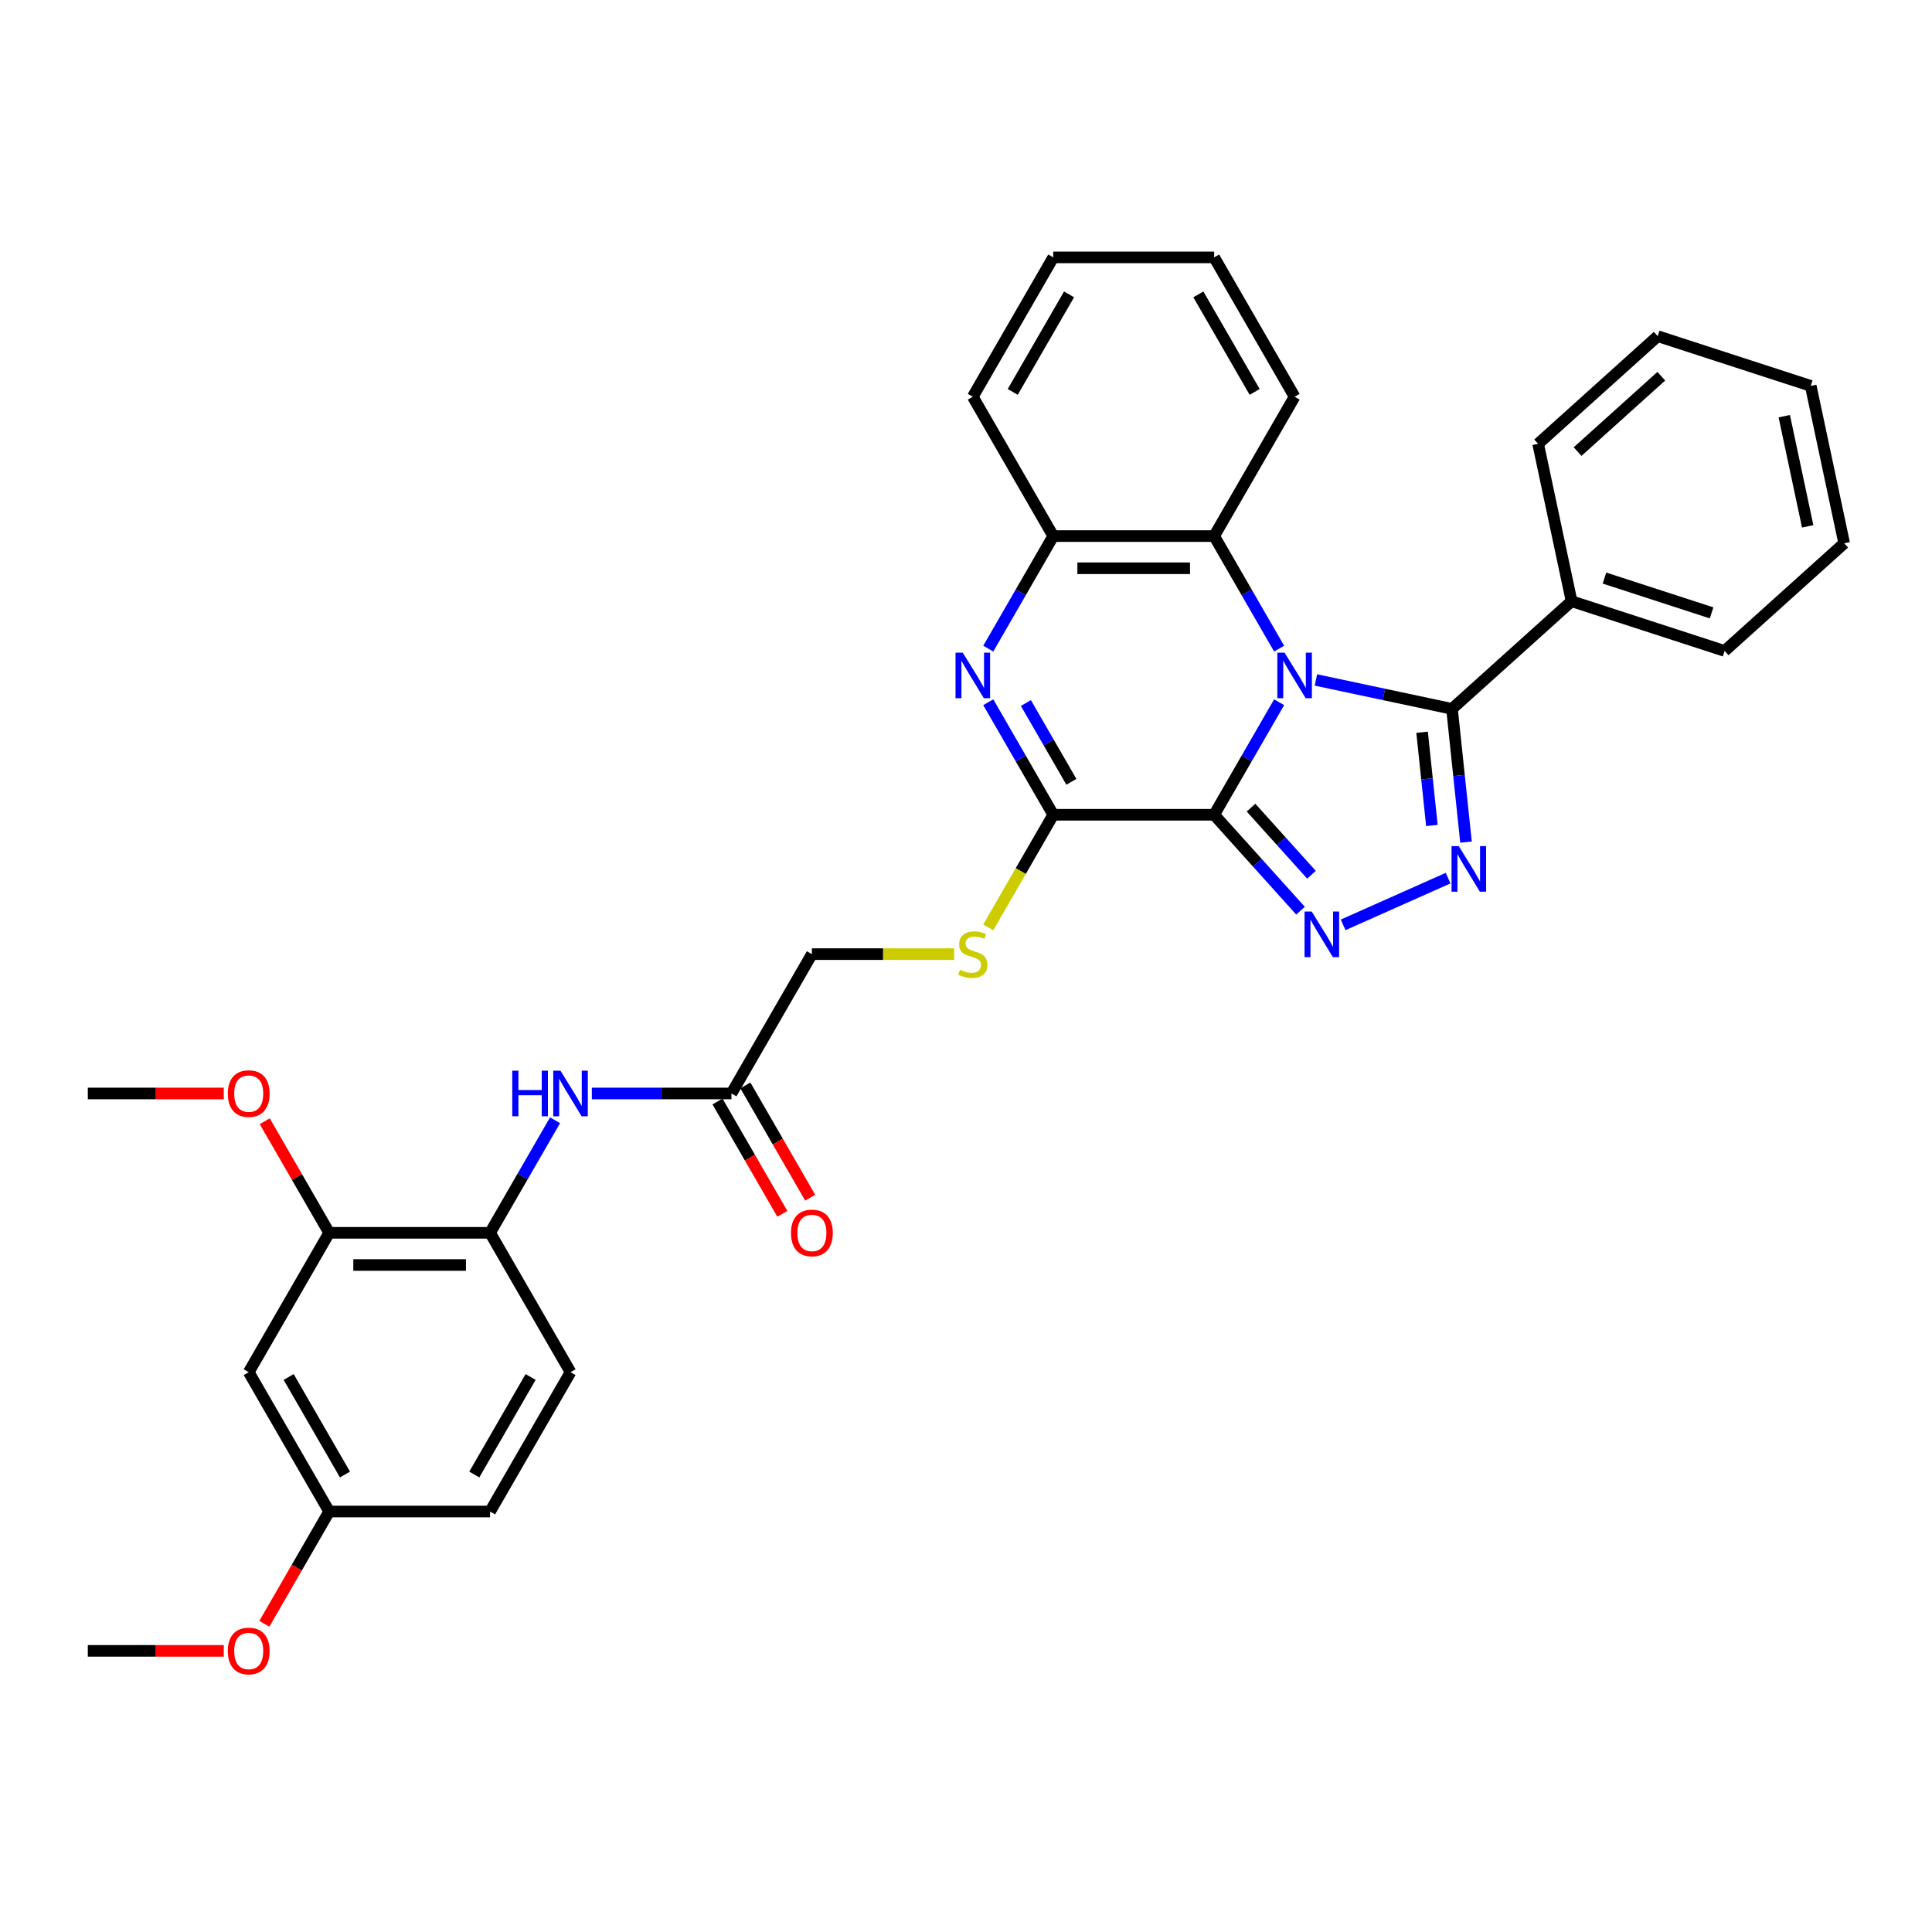 <?xml version='1.0' encoding='iso-8859-1'?>
<svg version='1.1' baseProfile='full'
              xmlns='http://www.w3.org/2000/svg'
                      xmlns:rdkit='http://www.rdkit.org/xml'
                      xmlns:xlink='http://www.w3.org/1999/xlink'
                  xml:space='preserve'
width='1000px' height='1000px' viewBox='0 0 1000 1000'>
<!-- END OF HEADER -->
<rect style='opacity:1.0;fill:#FFFFFF;stroke:none' width='1000' height='1000' x='0' y='0'> </rect>
<path class='bond-0' d='M 662.077,363.476 L 645.261,392.602' style='fill:none;fill-rule:evenodd;stroke:#0000FF;stroke-width:6px;stroke-linecap:butt;stroke-linejoin:miter;stroke-opacity:1' />
<path class='bond-0' d='M 645.261,392.602 L 628.446,421.727' style='fill:none;fill-rule:evenodd;stroke:#000000;stroke-width:6px;stroke-linecap:butt;stroke-linejoin:miter;stroke-opacity:1' />
<path class='bond-2' d='M 681.115,351.945 L 716.334,359.431' style='fill:none;fill-rule:evenodd;stroke:#0000FF;stroke-width:6px;stroke-linecap:butt;stroke-linejoin:miter;stroke-opacity:1' />
<path class='bond-2' d='M 716.334,359.431 L 751.552,366.917' style='fill:none;fill-rule:evenodd;stroke:#000000;stroke-width:6px;stroke-linecap:butt;stroke-linejoin:miter;stroke-opacity:1' />
<path class='bond-6' d='M 662.077,335.726 L 645.261,306.6' style='fill:none;fill-rule:evenodd;stroke:#0000FF;stroke-width:6px;stroke-linecap:butt;stroke-linejoin:miter;stroke-opacity:1' />
<path class='bond-6' d='M 645.261,306.6 L 628.446,277.474' style='fill:none;fill-rule:evenodd;stroke:#000000;stroke-width:6px;stroke-linecap:butt;stroke-linejoin:miter;stroke-opacity:1' />
<path class='bond-1' d='M 628.446,421.727 L 650.796,446.55' style='fill:none;fill-rule:evenodd;stroke:#000000;stroke-width:6px;stroke-linecap:butt;stroke-linejoin:miter;stroke-opacity:1' />
<path class='bond-1' d='M 650.796,446.55 L 673.147,471.373' style='fill:none;fill-rule:evenodd;stroke:#0000FF;stroke-width:6px;stroke-linecap:butt;stroke-linejoin:miter;stroke-opacity:1' />
<path class='bond-1' d='M 647.529,418.028 L 663.175,435.404' style='fill:none;fill-rule:evenodd;stroke:#000000;stroke-width:6px;stroke-linecap:butt;stroke-linejoin:miter;stroke-opacity:1' />
<path class='bond-1' d='M 663.175,435.404 L 678.82,452.78' style='fill:none;fill-rule:evenodd;stroke:#0000FF;stroke-width:6px;stroke-linecap:butt;stroke-linejoin:miter;stroke-opacity:1' />
<path class='bond-4' d='M 628.446,421.727 L 545.161,421.727' style='fill:none;fill-rule:evenodd;stroke:#000000;stroke-width:6px;stroke-linecap:butt;stroke-linejoin:miter;stroke-opacity:1' />
<path class='bond-33' d='M 695.201,478.71 L 749.533,454.52' style='fill:none;fill-rule:evenodd;stroke:#0000FF;stroke-width:6px;stroke-linecap:butt;stroke-linejoin:miter;stroke-opacity:1' />
<path class='bond-3' d='M 751.552,366.917 L 755.176,401.393' style='fill:none;fill-rule:evenodd;stroke:#000000;stroke-width:6px;stroke-linecap:butt;stroke-linejoin:miter;stroke-opacity:1' />
<path class='bond-3' d='M 755.176,401.393 L 758.8,435.87' style='fill:none;fill-rule:evenodd;stroke:#0000FF;stroke-width:6px;stroke-linecap:butt;stroke-linejoin:miter;stroke-opacity:1' />
<path class='bond-3' d='M 736.074,379.001 L 738.61,403.134' style='fill:none;fill-rule:evenodd;stroke:#000000;stroke-width:6px;stroke-linecap:butt;stroke-linejoin:miter;stroke-opacity:1' />
<path class='bond-3' d='M 738.61,403.134 L 741.147,427.268' style='fill:none;fill-rule:evenodd;stroke:#0000FF;stroke-width:6px;stroke-linecap:butt;stroke-linejoin:miter;stroke-opacity:1' />
<path class='bond-14' d='M 751.552,366.917 L 813.445,311.188' style='fill:none;fill-rule:evenodd;stroke:#000000;stroke-width:6px;stroke-linecap:butt;stroke-linejoin:miter;stroke-opacity:1' />
<path class='bond-8' d='M 545.161,421.727 L 528.336,450.869' style='fill:none;fill-rule:evenodd;stroke:#000000;stroke-width:6px;stroke-linecap:butt;stroke-linejoin:miter;stroke-opacity:1' />
<path class='bond-8' d='M 528.336,450.869 L 511.511,480.012' style='fill:none;fill-rule:evenodd;stroke:#CCCC00;stroke-width:6px;stroke-linecap:butt;stroke-linejoin:miter;stroke-opacity:1' />
<path class='bond-34' d='M 545.161,421.727 L 528.346,392.602' style='fill:none;fill-rule:evenodd;stroke:#000000;stroke-width:6px;stroke-linecap:butt;stroke-linejoin:miter;stroke-opacity:1' />
<path class='bond-34' d='M 528.346,392.602 L 511.53,363.476' style='fill:none;fill-rule:evenodd;stroke:#0000FF;stroke-width:6px;stroke-linecap:butt;stroke-linejoin:miter;stroke-opacity:1' />
<path class='bond-34' d='M 554.542,404.661 L 542.771,384.273' style='fill:none;fill-rule:evenodd;stroke:#000000;stroke-width:6px;stroke-linecap:butt;stroke-linejoin:miter;stroke-opacity:1' />
<path class='bond-34' d='M 542.771,384.273 L 531,363.885' style='fill:none;fill-rule:evenodd;stroke:#0000FF;stroke-width:6px;stroke-linecap:butt;stroke-linejoin:miter;stroke-opacity:1' />
<path class='bond-5' d='M 511.53,335.726 L 528.346,306.6' style='fill:none;fill-rule:evenodd;stroke:#0000FF;stroke-width:6px;stroke-linecap:butt;stroke-linejoin:miter;stroke-opacity:1' />
<path class='bond-5' d='M 528.346,306.6 L 545.161,277.474' style='fill:none;fill-rule:evenodd;stroke:#000000;stroke-width:6px;stroke-linecap:butt;stroke-linejoin:miter;stroke-opacity:1' />
<path class='bond-7' d='M 628.446,277.474 L 545.161,277.474' style='fill:none;fill-rule:evenodd;stroke:#000000;stroke-width:6px;stroke-linecap:butt;stroke-linejoin:miter;stroke-opacity:1' />
<path class='bond-7' d='M 615.953,294.131 L 557.654,294.131' style='fill:none;fill-rule:evenodd;stroke:#000000;stroke-width:6px;stroke-linecap:butt;stroke-linejoin:miter;stroke-opacity:1' />
<path class='bond-21' d='M 628.446,277.474 L 670.088,205.348' style='fill:none;fill-rule:evenodd;stroke:#000000;stroke-width:6px;stroke-linecap:butt;stroke-linejoin:miter;stroke-opacity:1' />
<path class='bond-23' d='M 545.161,277.474 L 503.519,205.348' style='fill:none;fill-rule:evenodd;stroke:#000000;stroke-width:6px;stroke-linecap:butt;stroke-linejoin:miter;stroke-opacity:1' />
<path class='bond-17' d='M 493.875,493.854 L 457.055,493.854' style='fill:none;fill-rule:evenodd;stroke:#CCCC00;stroke-width:6px;stroke-linecap:butt;stroke-linejoin:miter;stroke-opacity:1' />
<path class='bond-17' d='M 457.055,493.854 L 420.235,493.854' style='fill:none;fill-rule:evenodd;stroke:#000000;stroke-width:6px;stroke-linecap:butt;stroke-linejoin:miter;stroke-opacity:1' />
<path class='bond-9' d='M 306.335,565.98 L 342.464,565.98' style='fill:none;fill-rule:evenodd;stroke:#0000FF;stroke-width:6px;stroke-linecap:butt;stroke-linejoin:miter;stroke-opacity:1' />
<path class='bond-9' d='M 342.464,565.98 L 378.592,565.98' style='fill:none;fill-rule:evenodd;stroke:#000000;stroke-width:6px;stroke-linecap:butt;stroke-linejoin:miter;stroke-opacity:1' />
<path class='bond-10' d='M 287.297,579.855 L 270.481,608.981' style='fill:none;fill-rule:evenodd;stroke:#0000FF;stroke-width:6px;stroke-linecap:butt;stroke-linejoin:miter;stroke-opacity:1' />
<path class='bond-10' d='M 270.481,608.981 L 253.666,638.107' style='fill:none;fill-rule:evenodd;stroke:#000000;stroke-width:6px;stroke-linecap:butt;stroke-linejoin:miter;stroke-opacity:1' />
<path class='bond-11' d='M 253.666,638.107 L 170.381,638.107' style='fill:none;fill-rule:evenodd;stroke:#000000;stroke-width:6px;stroke-linecap:butt;stroke-linejoin:miter;stroke-opacity:1' />
<path class='bond-11' d='M 241.173,654.763 L 182.874,654.763' style='fill:none;fill-rule:evenodd;stroke:#000000;stroke-width:6px;stroke-linecap:butt;stroke-linejoin:miter;stroke-opacity:1' />
<path class='bond-16' d='M 253.666,638.107 L 295.308,710.233' style='fill:none;fill-rule:evenodd;stroke:#000000;stroke-width:6px;stroke-linecap:butt;stroke-linejoin:miter;stroke-opacity:1' />
<path class='bond-13' d='M 170.381,638.107 L 128.739,710.233' style='fill:none;fill-rule:evenodd;stroke:#000000;stroke-width:6px;stroke-linecap:butt;stroke-linejoin:miter;stroke-opacity:1' />
<path class='bond-20' d='M 170.381,638.107 L 153.71,609.231' style='fill:none;fill-rule:evenodd;stroke:#000000;stroke-width:6px;stroke-linecap:butt;stroke-linejoin:miter;stroke-opacity:1' />
<path class='bond-20' d='M 153.71,609.231 L 137.038,580.355' style='fill:none;fill-rule:evenodd;stroke:#FF0000;stroke-width:6px;stroke-linecap:butt;stroke-linejoin:miter;stroke-opacity:1' />
<path class='bond-12' d='M 378.592,565.98 L 420.235,493.854' style='fill:none;fill-rule:evenodd;stroke:#000000;stroke-width:6px;stroke-linecap:butt;stroke-linejoin:miter;stroke-opacity:1' />
<path class='bond-15' d='M 371.38,570.144 L 388.157,599.203' style='fill:none;fill-rule:evenodd;stroke:#000000;stroke-width:6px;stroke-linecap:butt;stroke-linejoin:miter;stroke-opacity:1' />
<path class='bond-15' d='M 388.157,599.203 L 404.934,628.262' style='fill:none;fill-rule:evenodd;stroke:#FF0000;stroke-width:6px;stroke-linecap:butt;stroke-linejoin:miter;stroke-opacity:1' />
<path class='bond-15' d='M 385.805,561.816 L 402.582,590.875' style='fill:none;fill-rule:evenodd;stroke:#000000;stroke-width:6px;stroke-linecap:butt;stroke-linejoin:miter;stroke-opacity:1' />
<path class='bond-15' d='M 402.582,590.875 L 419.359,619.934' style='fill:none;fill-rule:evenodd;stroke:#FF0000;stroke-width:6px;stroke-linecap:butt;stroke-linejoin:miter;stroke-opacity:1' />
<path class='bond-37' d='M 128.739,710.233 L 170.381,782.359' style='fill:none;fill-rule:evenodd;stroke:#000000;stroke-width:6px;stroke-linecap:butt;stroke-linejoin:miter;stroke-opacity:1' />
<path class='bond-37' d='M 149.411,712.723 L 178.56,763.212' style='fill:none;fill-rule:evenodd;stroke:#000000;stroke-width:6px;stroke-linecap:butt;stroke-linejoin:miter;stroke-opacity:1' />
<path class='bond-24' d='M 813.445,311.188 L 892.653,336.925' style='fill:none;fill-rule:evenodd;stroke:#000000;stroke-width:6px;stroke-linecap:butt;stroke-linejoin:miter;stroke-opacity:1' />
<path class='bond-24' d='M 830.473,299.207 L 885.919,317.223' style='fill:none;fill-rule:evenodd;stroke:#000000;stroke-width:6px;stroke-linecap:butt;stroke-linejoin:miter;stroke-opacity:1' />
<path class='bond-25' d='M 813.445,311.188 L 796.129,229.724' style='fill:none;fill-rule:evenodd;stroke:#000000;stroke-width:6px;stroke-linecap:butt;stroke-linejoin:miter;stroke-opacity:1' />
<path class='bond-19' d='M 295.308,710.233 L 253.666,782.359' style='fill:none;fill-rule:evenodd;stroke:#000000;stroke-width:6px;stroke-linecap:butt;stroke-linejoin:miter;stroke-opacity:1' />
<path class='bond-19' d='M 274.636,712.723 L 245.487,763.212' style='fill:none;fill-rule:evenodd;stroke:#000000;stroke-width:6px;stroke-linecap:butt;stroke-linejoin:miter;stroke-opacity:1' />
<path class='bond-18' d='M 170.381,782.359 L 253.666,782.359' style='fill:none;fill-rule:evenodd;stroke:#000000;stroke-width:6px;stroke-linecap:butt;stroke-linejoin:miter;stroke-opacity:1' />
<path class='bond-22' d='M 170.381,782.359 L 153.604,811.418' style='fill:none;fill-rule:evenodd;stroke:#000000;stroke-width:6px;stroke-linecap:butt;stroke-linejoin:miter;stroke-opacity:1' />
<path class='bond-22' d='M 153.604,811.418 L 136.827,840.477' style='fill:none;fill-rule:evenodd;stroke:#FF0000;stroke-width:6px;stroke-linecap:butt;stroke-linejoin:miter;stroke-opacity:1' />
<path class='bond-26' d='M 115.83,565.98 L 80.642,565.98' style='fill:none;fill-rule:evenodd;stroke:#FF0000;stroke-width:6px;stroke-linecap:butt;stroke-linejoin:miter;stroke-opacity:1' />
<path class='bond-26' d='M 80.642,565.98 L 45.455,565.98' style='fill:none;fill-rule:evenodd;stroke:#000000;stroke-width:6px;stroke-linecap:butt;stroke-linejoin:miter;stroke-opacity:1' />
<path class='bond-28' d='M 670.088,205.348 L 628.446,133.221' style='fill:none;fill-rule:evenodd;stroke:#000000;stroke-width:6px;stroke-linecap:butt;stroke-linejoin:miter;stroke-opacity:1' />
<path class='bond-28' d='M 649.416,202.857 L 620.267,152.369' style='fill:none;fill-rule:evenodd;stroke:#000000;stroke-width:6px;stroke-linecap:butt;stroke-linejoin:miter;stroke-opacity:1' />
<path class='bond-27' d='M 115.83,854.486 L 80.642,854.486' style='fill:none;fill-rule:evenodd;stroke:#FF0000;stroke-width:6px;stroke-linecap:butt;stroke-linejoin:miter;stroke-opacity:1' />
<path class='bond-27' d='M 80.642,854.486 L 45.455,854.486' style='fill:none;fill-rule:evenodd;stroke:#000000;stroke-width:6px;stroke-linecap:butt;stroke-linejoin:miter;stroke-opacity:1' />
<path class='bond-35' d='M 503.519,205.348 L 545.161,133.221' style='fill:none;fill-rule:evenodd;stroke:#000000;stroke-width:6px;stroke-linecap:butt;stroke-linejoin:miter;stroke-opacity:1' />
<path class='bond-35' d='M 524.191,202.857 L 553.34,152.369' style='fill:none;fill-rule:evenodd;stroke:#000000;stroke-width:6px;stroke-linecap:butt;stroke-linejoin:miter;stroke-opacity:1' />
<path class='bond-31' d='M 892.653,336.925 L 954.545,281.196' style='fill:none;fill-rule:evenodd;stroke:#000000;stroke-width:6px;stroke-linecap:butt;stroke-linejoin:miter;stroke-opacity:1' />
<path class='bond-30' d='M 796.129,229.724 L 858.021,173.996' style='fill:none;fill-rule:evenodd;stroke:#000000;stroke-width:6px;stroke-linecap:butt;stroke-linejoin:miter;stroke-opacity:1' />
<path class='bond-30' d='M 816.559,233.743 L 859.883,194.733' style='fill:none;fill-rule:evenodd;stroke:#000000;stroke-width:6px;stroke-linecap:butt;stroke-linejoin:miter;stroke-opacity:1' />
<path class='bond-29' d='M 628.446,133.221 L 545.161,133.221' style='fill:none;fill-rule:evenodd;stroke:#000000;stroke-width:6px;stroke-linecap:butt;stroke-linejoin:miter;stroke-opacity:1' />
<path class='bond-32' d='M 858.021,173.996 L 937.23,199.732' style='fill:none;fill-rule:evenodd;stroke:#000000;stroke-width:6px;stroke-linecap:butt;stroke-linejoin:miter;stroke-opacity:1' />
<path class='bond-36' d='M 954.545,281.196 L 937.23,199.732' style='fill:none;fill-rule:evenodd;stroke:#000000;stroke-width:6px;stroke-linecap:butt;stroke-linejoin:miter;stroke-opacity:1' />
<path class='bond-36' d='M 935.655,272.44 L 923.534,215.415' style='fill:none;fill-rule:evenodd;stroke:#000000;stroke-width:6px;stroke-linecap:butt;stroke-linejoin:miter;stroke-opacity:1' />
<path  class='atom-0' d='M 664.874 337.808
L 672.603 350.3
Q 673.369 351.533, 674.602 353.765
Q 675.835 355.997, 675.901 356.13
L 675.901 337.808
L 679.033 337.808
L 679.033 361.394
L 675.801 361.394
L 667.506 347.735
Q 666.54 346.136, 665.507 344.304
Q 664.508 342.472, 664.208 341.905
L 664.208 361.394
L 661.143 361.394
L 661.143 337.808
L 664.874 337.808
' fill='#0000FF'/>
<path  class='atom-2' d='M 678.96 471.826
L 686.689 484.319
Q 687.455 485.552, 688.688 487.784
Q 689.921 490.016, 689.987 490.149
L 689.987 471.826
L 693.119 471.826
L 693.119 495.413
L 689.887 495.413
L 681.592 481.754
Q 680.626 480.155, 679.593 478.323
Q 678.594 476.49, 678.294 475.924
L 678.294 495.413
L 675.229 495.413
L 675.229 471.826
L 678.96 471.826
' fill='#0000FF'/>
<path  class='atom-4' d='M 755.044 437.952
L 762.773 450.444
Q 763.539 451.677, 764.772 453.909
Q 766.005 456.141, 766.071 456.274
L 766.071 437.952
L 769.203 437.952
L 769.203 461.538
L 765.971 461.538
L 757.676 447.879
Q 756.71 446.28, 755.677 444.448
Q 754.678 442.616, 754.378 442.049
L 754.378 461.538
L 751.313 461.538
L 751.313 437.952
L 755.044 437.952
' fill='#0000FF'/>
<path  class='atom-6' d='M 498.305 337.808
L 506.034 350.3
Q 506.8 351.533, 508.033 353.765
Q 509.266 355.997, 509.332 356.13
L 509.332 337.808
L 512.464 337.808
L 512.464 361.394
L 509.232 361.394
L 500.937 347.735
Q 499.971 346.136, 498.938 344.304
Q 497.939 342.472, 497.639 341.905
L 497.639 361.394
L 494.574 361.394
L 494.574 337.808
L 498.305 337.808
' fill='#0000FF'/>
<path  class='atom-9' d='M 496.856 501.949
Q 497.123 502.049, 498.222 502.515
Q 499.321 502.982, 500.521 503.281
Q 501.753 503.548, 502.953 503.548
Q 505.185 503.548, 506.484 502.482
Q 507.783 501.383, 507.783 499.484
Q 507.783 498.184, 507.117 497.385
Q 506.484 496.585, 505.485 496.152
Q 504.485 495.719, 502.819 495.219
Q 500.721 494.587, 499.455 493.987
Q 498.222 493.387, 497.323 492.121
Q 496.457 490.855, 496.457 488.723
Q 496.457 485.758, 498.455 483.926
Q 500.487 482.094, 504.485 482.094
Q 507.217 482.094, 510.315 483.393
L 509.549 485.958
Q 506.717 484.792, 504.585 484.792
Q 502.286 484.792, 501.02 485.758
Q 499.755 486.691, 499.788 488.324
Q 499.788 489.589, 500.421 490.356
Q 501.087 491.122, 502.02 491.555
Q 502.986 491.988, 504.585 492.488
Q 506.717 493.154, 507.983 493.82
Q 509.249 494.487, 510.148 495.852
Q 511.081 497.185, 511.081 499.484
Q 511.081 502.748, 508.883 504.514
Q 506.717 506.246, 503.086 506.246
Q 500.987 506.246, 499.388 505.78
Q 497.822 505.347, 495.957 504.581
L 496.856 501.949
' fill='#CCCC00'/>
<path  class='atom-10' d='M 265.142 554.187
L 268.34 554.187
L 268.34 564.214
L 280.4 564.214
L 280.4 554.187
L 283.598 554.187
L 283.598 577.773
L 280.4 577.773
L 280.4 566.88
L 268.34 566.88
L 268.34 577.773
L 265.142 577.773
L 265.142 554.187
' fill='#0000FF'/>
<path  class='atom-10' d='M 290.094 554.187
L 297.823 566.68
Q 298.589 567.912, 299.822 570.144
Q 301.055 572.376, 301.121 572.51
L 301.121 554.187
L 304.253 554.187
L 304.253 577.773
L 301.021 577.773
L 292.726 564.114
Q 291.76 562.515, 290.727 560.683
Q 289.728 558.851, 289.428 558.285
L 289.428 577.773
L 286.363 577.773
L 286.363 554.187
L 290.094 554.187
' fill='#0000FF'/>
<path  class='atom-16' d='M 409.408 638.173
Q 409.408 632.51, 412.206 629.345
Q 415.004 626.18, 420.235 626.18
Q 425.465 626.18, 428.263 629.345
Q 431.062 632.51, 431.062 638.173
Q 431.062 643.903, 428.23 647.168
Q 425.398 650.399, 420.235 650.399
Q 415.038 650.399, 412.206 647.168
Q 409.408 643.936, 409.408 638.173
M 420.235 647.734
Q 423.832 647.734, 425.765 645.336
Q 427.73 642.904, 427.73 638.173
Q 427.73 633.543, 425.765 631.211
Q 423.832 628.845, 420.235 628.845
Q 416.637 628.845, 414.671 631.177
Q 412.739 633.509, 412.739 638.173
Q 412.739 642.937, 414.671 645.336
Q 416.637 647.734, 420.235 647.734
' fill='#FF0000'/>
<path  class='atom-21' d='M 117.912 566.047
Q 117.912 560.383, 120.71 557.219
Q 123.509 554.054, 128.739 554.054
Q 133.969 554.054, 136.768 557.219
Q 139.566 560.383, 139.566 566.047
Q 139.566 571.777, 136.734 575.041
Q 133.903 578.273, 128.739 578.273
Q 123.542 578.273, 120.71 575.041
Q 117.912 571.81, 117.912 566.047
M 128.739 575.608
Q 132.337 575.608, 134.269 573.209
Q 136.235 570.777, 136.235 566.047
Q 136.235 561.416, 134.269 559.084
Q 132.337 556.719, 128.739 556.719
Q 125.141 556.719, 123.176 559.051
Q 121.243 561.383, 121.243 566.047
Q 121.243 570.811, 123.176 573.209
Q 125.141 575.608, 128.739 575.608
' fill='#FF0000'/>
<path  class='atom-23' d='M 117.912 854.552
Q 117.912 848.889, 120.71 845.724
Q 123.509 842.56, 128.739 842.56
Q 133.969 842.56, 136.768 845.724
Q 139.566 848.889, 139.566 854.552
Q 139.566 860.282, 136.734 863.547
Q 133.903 866.779, 128.739 866.779
Q 123.542 866.779, 120.71 863.547
Q 117.912 860.316, 117.912 854.552
M 128.739 864.114
Q 132.337 864.114, 134.269 861.715
Q 136.235 859.283, 136.235 854.552
Q 136.235 849.922, 134.269 847.59
Q 132.337 845.225, 128.739 845.225
Q 125.141 845.225, 123.176 847.557
Q 121.243 849.889, 121.243 854.552
Q 121.243 859.316, 123.176 861.715
Q 125.141 864.114, 128.739 864.114
' fill='#FF0000'/>
</svg>

